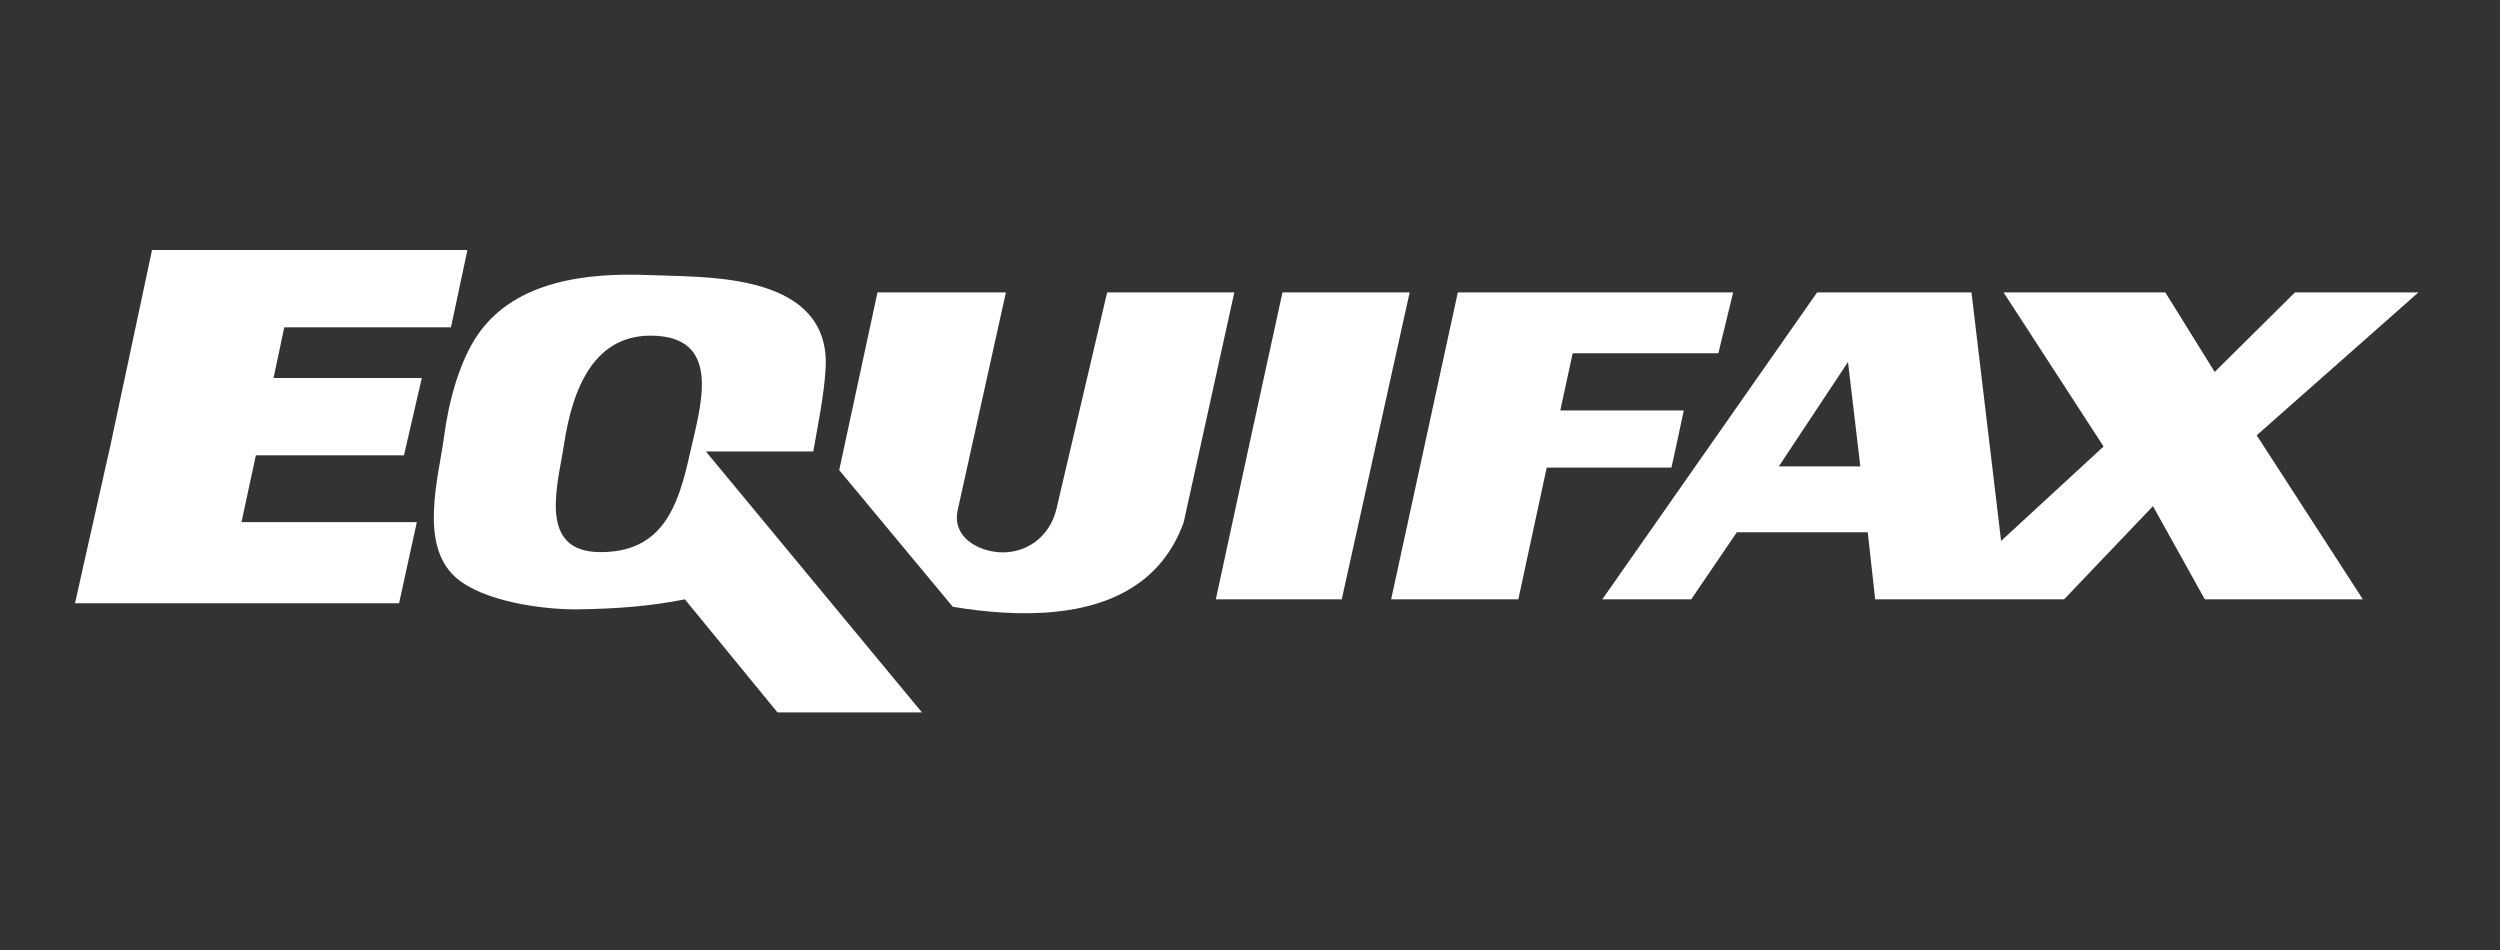 <svg width="200" height="76" viewBox="0 0 200 76" fill="none" xmlns="http://www.w3.org/2000/svg">
<rect x="0" y="0" width="200" height="76" fill="#333333" stroke="none"/>
<g clip-path="url(#clip0_1_473)">
<path fill-rule="evenodd" clip-rule="evenodd" d="M35.825 25.877L37.01 20.311H12.414L9.154 35.62L6.388 47.948H31.676L32.96 42.083H18.934L20.218 36.117H32.071L33.355 30.55H21.501L22.489 25.877H35.825Z" fill="white" stroke="white" stroke-width="0.621" stroke-miterlimit="2.613"/>
<path fill-rule="evenodd" clip-rule="evenodd" d="M56.469 36.117H65.063C65.367 34.32 65.932 31.639 66.051 29.456C66.188 26.901 65.186 25.02 62.989 23.789C59.841 22.033 55.203 22.127 51.728 22C46.964 21.826 41.295 22.444 38.294 26.672C36.746 28.853 35.875 32.232 35.533 34.874C35.11 38.098 33.493 43.508 36.417 46.156C38.591 48.129 43.455 48.785 46.283 48.746C49.163 48.705 51.959 48.516 54.79 47.947L62.198 56.992H73.755L56.469 36.117ZM55.185 36.316C54.24 40.602 52.953 44.208 47.974 44.169C42.975 44.132 44.634 38.754 45.11 35.621C45.783 31.169 47.493 26.5 52.617 26.872C57.804 27.25 55.973 32.752 55.185 36.316Z" fill="white"/>
<path fill-rule="evenodd" clip-rule="evenodd" d="M102.599 23.392L99.932 35.62L97.265 47.948H107.34L112.773 23.392H102.599Z" fill="white"/>
<path fill-rule="evenodd" clip-rule="evenodd" d="M137.468 28.263L138.653 23.392H116.625L111.291 47.948H121.466L123.737 37.409H133.714L134.109 35.62L134.702 32.836H124.824L125.812 28.263H137.468Z" fill="white"/>
<path fill-rule="evenodd" clip-rule="evenodd" d="M70.199 23.392H80.472L76.62 40.79C76.149 42.917 78.133 44.026 79.834 44.173C82.022 44.364 83.985 42.989 84.522 40.691L88.572 23.393H98.746L94.696 41.785C92.962 46.58 88.945 48.463 84.51 48.933C81.76 49.226 78.849 48.978 76.224 48.544L67.137 37.608L70.199 23.392Z" fill="white"/>
<path fill-rule="evenodd" clip-rule="evenodd" d="M160.285 23.392H173.225L177.176 29.755L183.596 23.392H193.474L180.535 34.824L189.03 47.948H176.386L172.237 40.491L165.126 47.948H150.013L149.42 42.579H138.949L135.295 47.948H128.183L145.37 23.392H157.717L160.088 43.274L168.286 35.719L160.285 23.392ZM142.308 37.31L147.839 28.959L148.827 37.31H142.308Z" fill="white"/>
</g>
<defs>
<clipPath id="clip0_1_473">
<rect width="187.475" height="36.993" fill="white" transform="translate(6 20)"/>
</clipPath>
</defs>
</svg>
